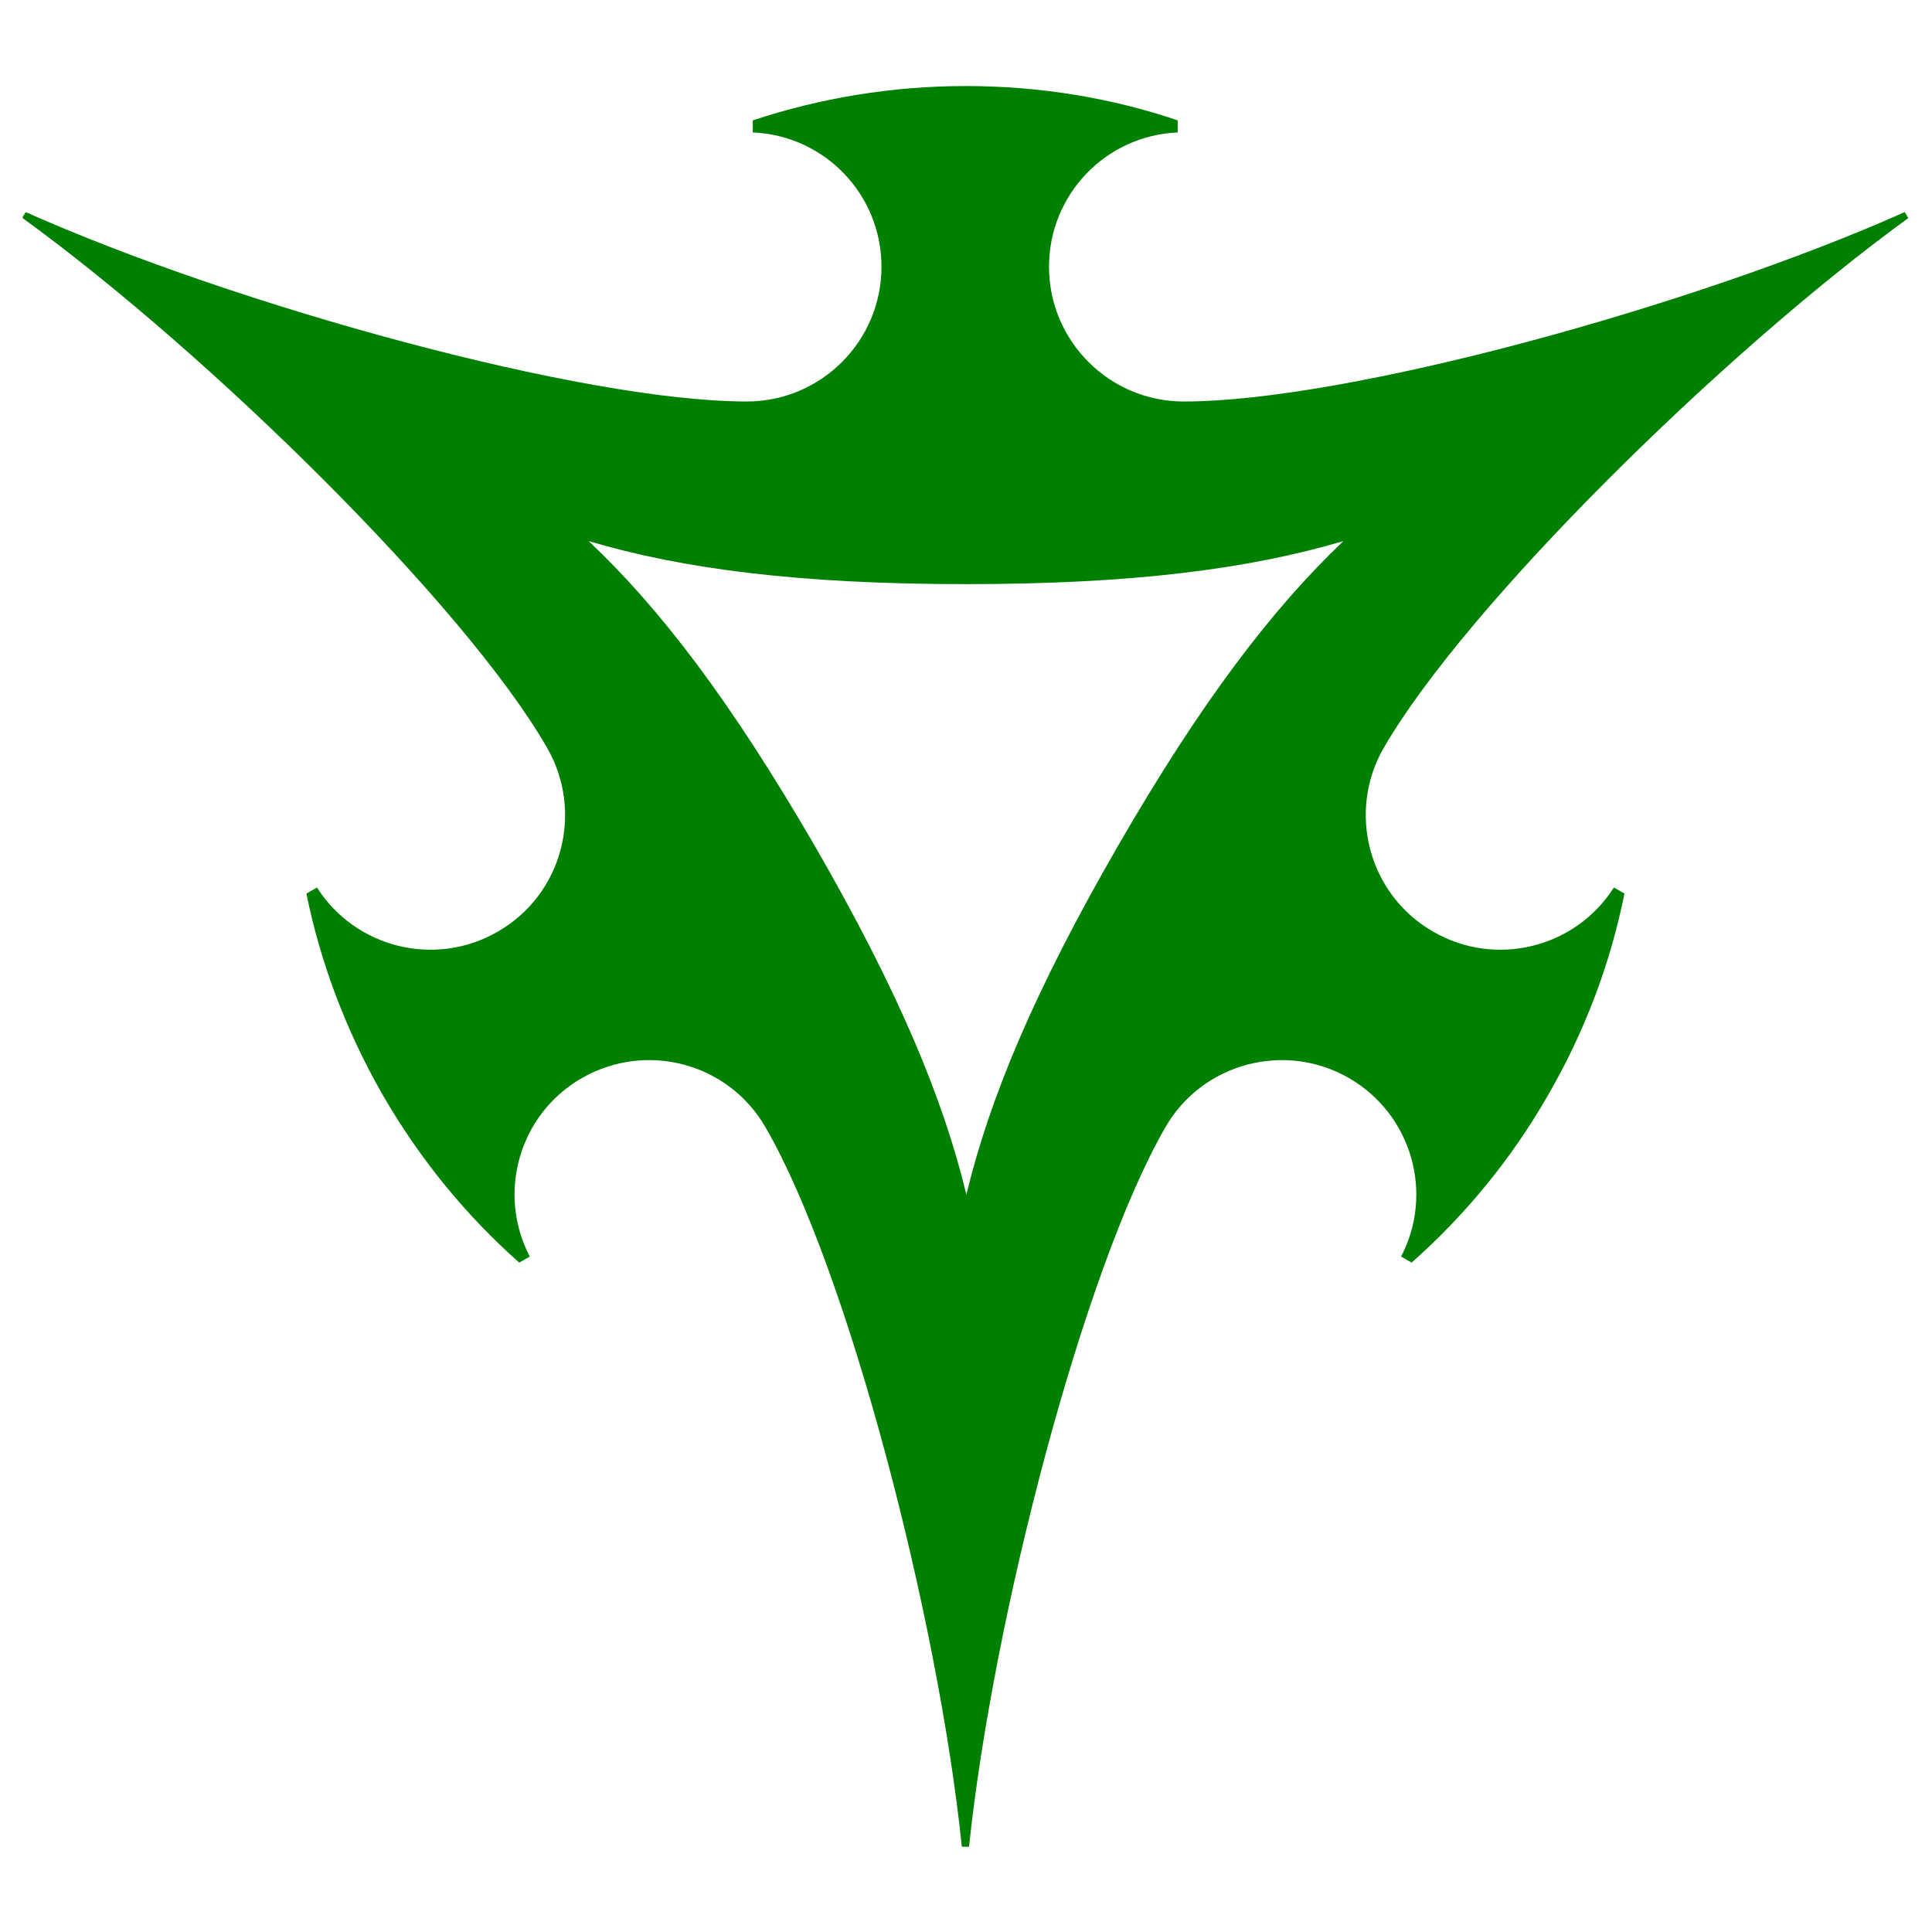 <svg xmlns="http://www.w3.org/2000/svg" x="0px" y="0px"  width="500px" height="500px" viewBox="0 0 512 512"><g id="logo-kyoto-city-electric-tramway-office-o"><path fill="#008001" d="M256,22.8c-19.7,0-38.7,3.2-56.5,9.1v3.2
			c19,0.8,34.1,16.4,34.1,35.6c0,19.7-16,35.7-35.7,35.7c-43.3,0-135.2-25.3-191.1-50.2l-0.1,0.2l-0.7,1.1L6,57.8
			c49.6,36,117.4,102.8,139,140.4c9.8,17.1,4,38.9-13.1,48.7c-16.6,9.6-37.7,4.3-47.9-11.7l-2.8,1.6c3.7,18.3,10.5,36.4,20.3,53.5
			c9.9,17.1,22.1,31.9,36.1,44.3l2.8-1.6c-8.8-16.8-2.8-37.8,13.8-47.3c17.1-9.8,38.9-4,48.7,13.1c21.7,37.5,45.7,129.7,52,190.6
			h1.6h0.3c6.4-60.9,30.4-153.1,52-190.6c9.8-17.1,31.7-22.9,48.7-13.1c16.6,9.6,22.6,30.5,13.8,47.3l2.8,1.6
			c14-12.4,26.3-27.2,36.1-44.3c9.9-17.1,16.6-35.1,20.3-53.5l-2.8-1.6c-10.2,16-31.3,21.3-47.9,11.7c-17.1-9.8-22.9-31.7-13.1-48.7
			c21.7-37.5,89.5-104.4,139-140.4l-0.1-0.2l-0.8-1.4c-55.9,24.9-147.7,50.2-191.1,50.2c-19.7,0-35.7-16-35.7-35.7
			c0-19.2,15.1-34.8,34.1-35.6v-3.2C294.7,26,275.7,22.8,256,22.8L256,22.8z M156,143.4c25,7.4,55.8,11.4,100,11.4s74.9-4,100-11.4
			c-18.9,18-37.7,42.6-59.8,80.9c-22.1,38.3-34,66.9-40.1,92.3c-6.1-25.4-18-54-40.1-92.3C193.8,186,175,161.3,156,143.4z"/></g></svg> 
